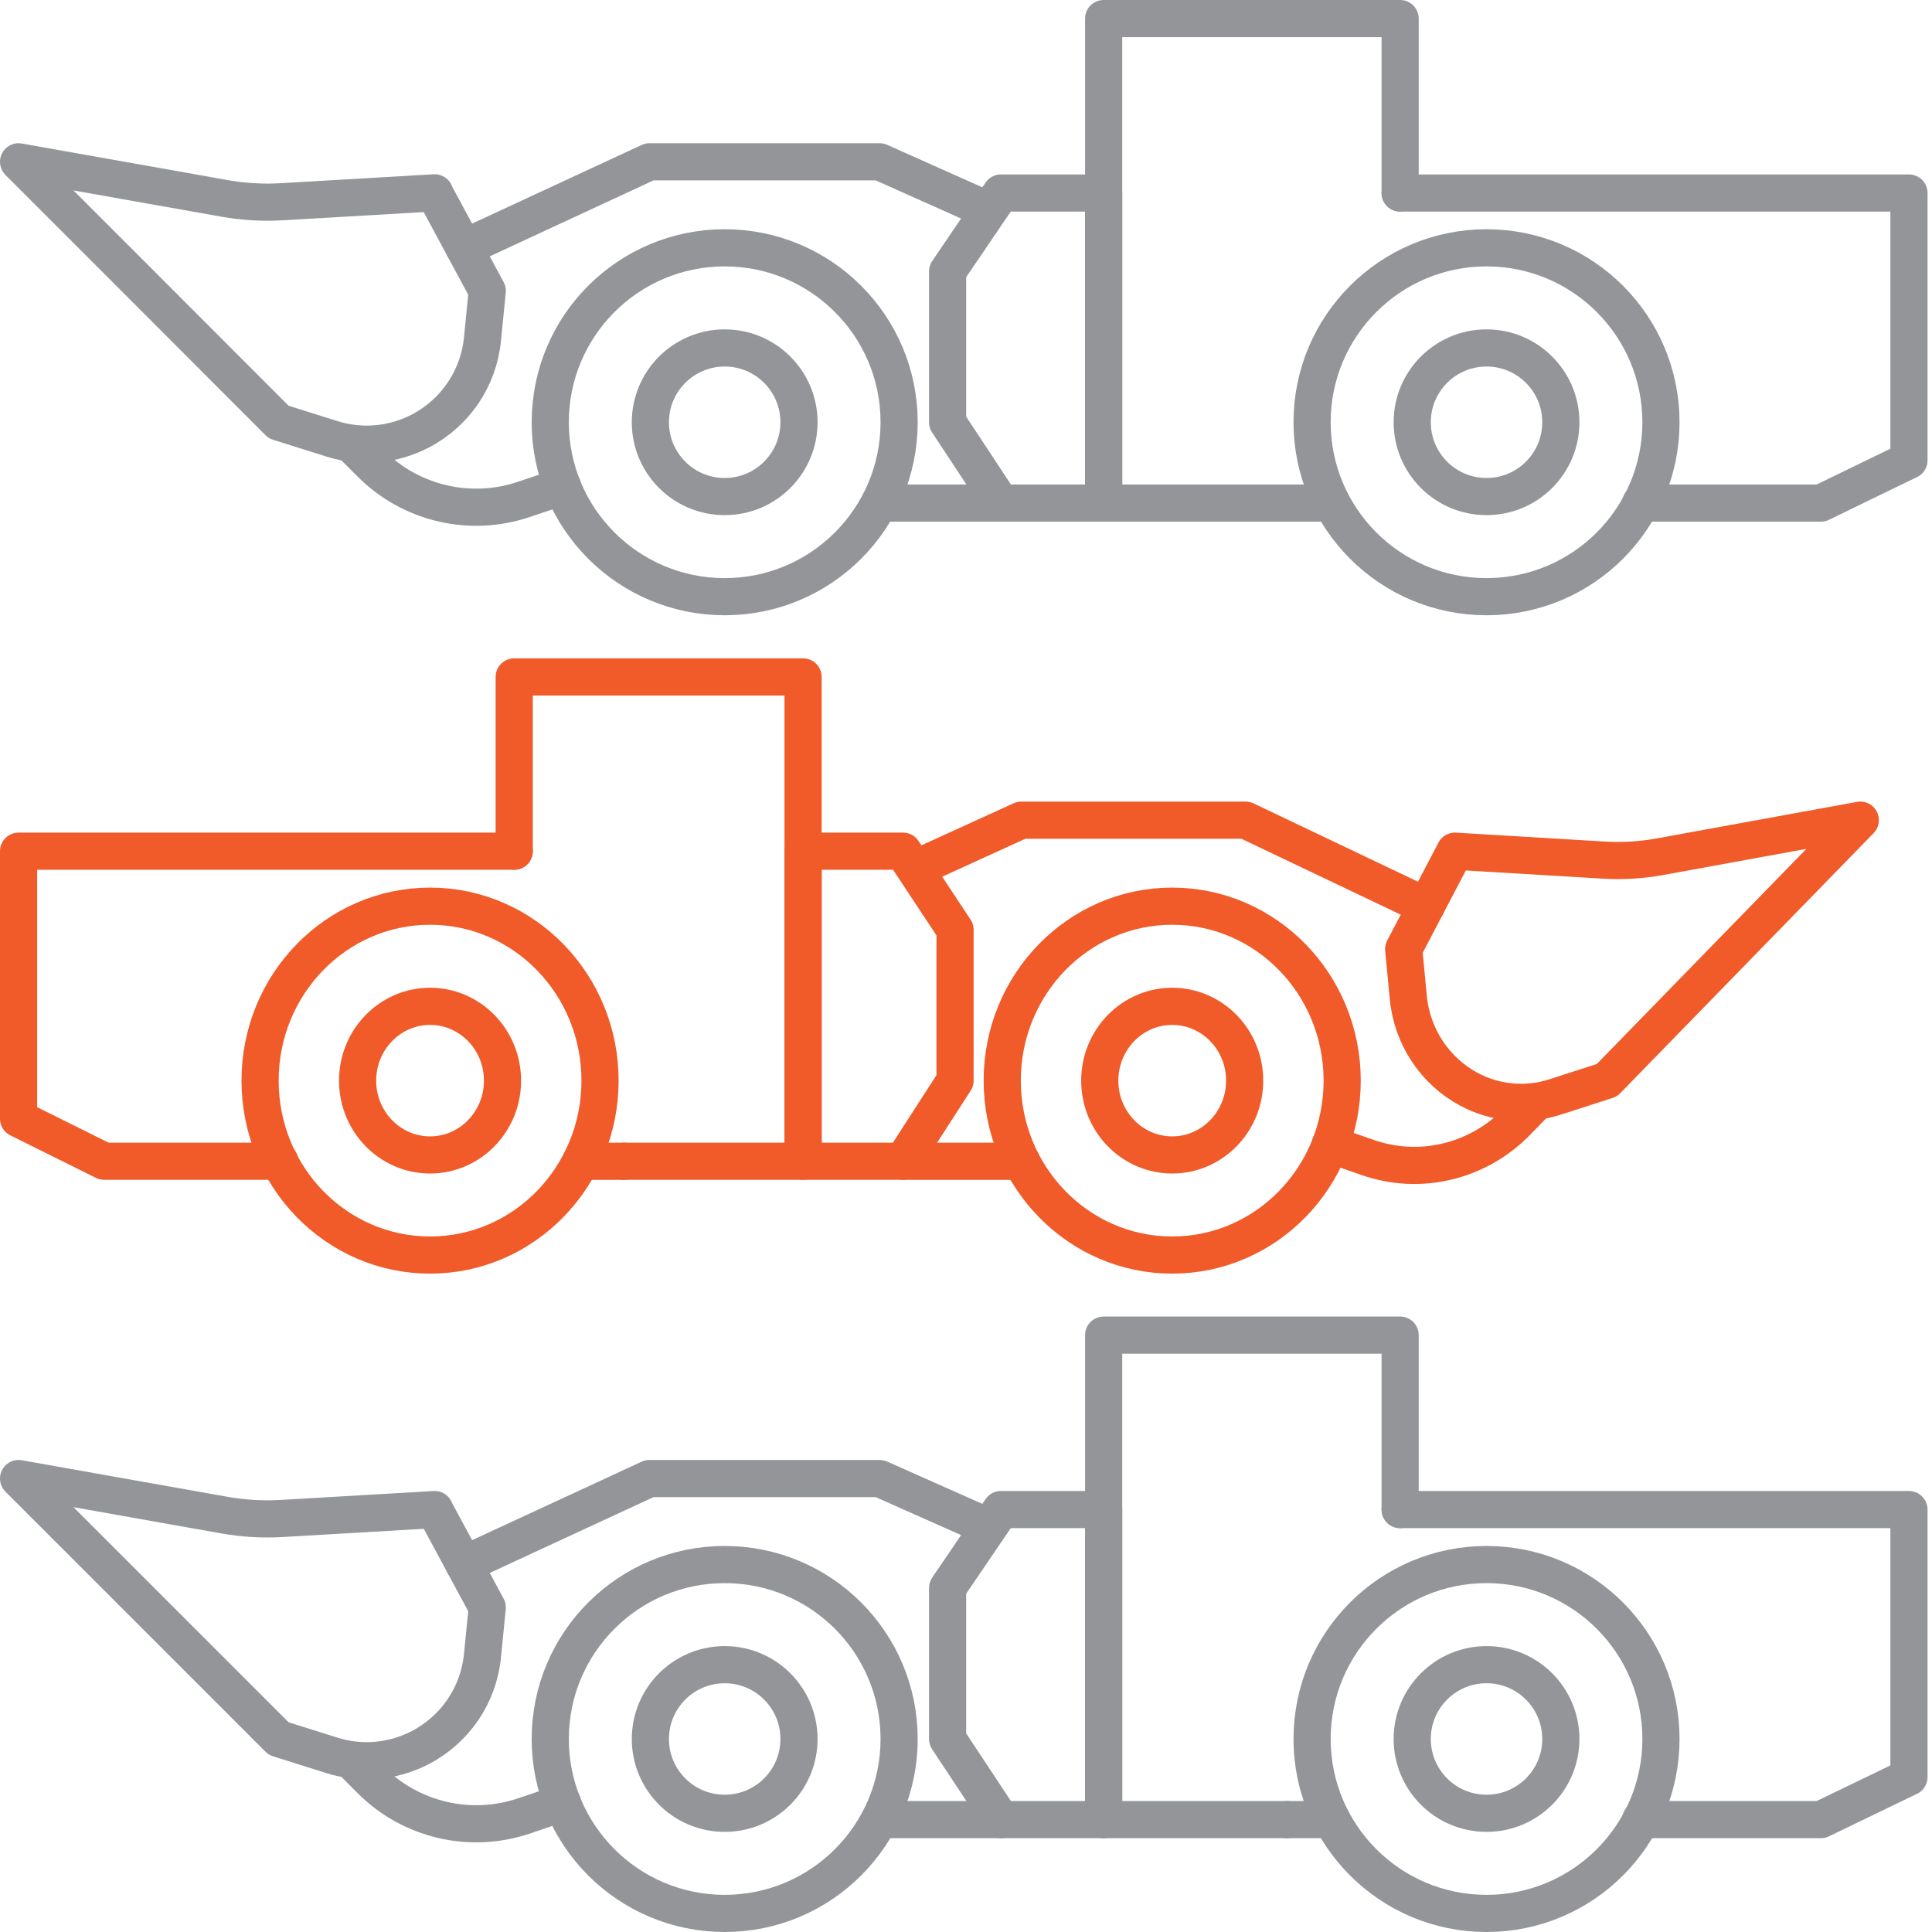 <svg width="104" height="104" viewBox="0 0 104 104" fill="none" xmlns="http://www.w3.org/2000/svg">
<g clip-path="url(#clip0_2076_858)">
<path d="M80.02 97.61C82.229 97.61 84.02 95.82 84.02 93.61C84.02 91.401 82.229 89.61 80.02 89.61C77.811 89.61 76.02 91.401 76.02 93.61C76.02 95.82 77.811 97.61 80.02 97.61Z" stroke="#939598" stroke-width="2" stroke-linecap="round" stroke-linejoin="round"/>
<path d="M80.02 103C85.206 103 89.41 98.796 89.41 93.61C89.41 88.424 85.206 84.22 80.02 84.22C74.834 84.22 70.63 88.424 70.63 93.61C70.63 98.796 74.834 103 80.02 103Z" stroke="#939598" stroke-width="2" stroke-linecap="round" stroke-linejoin="round"/>
<path d="M39.01 97.61C41.219 97.61 43.01 95.82 43.01 93.61C43.01 91.401 41.219 89.61 39.01 89.61C36.801 89.61 35.01 91.401 35.01 93.61C35.01 95.82 36.801 97.61 39.01 97.61Z" stroke="#939598" stroke-width="2" stroke-linecap="round" stroke-linejoin="round"/>
<path d="M39.01 103C44.196 103 48.4 98.796 48.4 93.61C48.4 88.424 44.196 84.22 39.01 84.22C33.824 84.22 29.62 88.424 29.62 93.61C29.62 98.796 33.824 103 39.01 103Z" stroke="#939598" stroke-width="2" stroke-linecap="round" stroke-linejoin="round"/>
<path d="M69.29 97.95H71.69" stroke="#939598" stroke-width="2" stroke-linecap="round" stroke-linejoin="round"/>
<path d="M88.32 97.95H98.02L102.76 95.66V81.26H75.37" stroke="#939598" stroke-width="2" stroke-linecap="round" stroke-linejoin="round"/>
<path d="M75.37 81.26V71.87H59.41V88.84V97.95H69.29" stroke="#939598" stroke-width="2" stroke-linecap="round" stroke-linejoin="round"/>
<path d="M59.41 97.95H53.88L51.01 93.61V85.48L53.88 81.26H59.41V97.95Z" stroke="#939598" stroke-width="2" stroke-linecap="round" stroke-linejoin="round"/>
<path d="M53.88 97.95H47.35" stroke="#939598" stroke-width="2" stroke-linecap="round" stroke-linejoin="round"/>
<path d="M23.39 81.26L26.23 86.53L25.97 89.14C25.76 91.24 24.51 93.09 22.63 94.07C21.16 94.84 19.44 94.99 17.86 94.49L15 93.59L6.86 85.45L1 79.59L12.09 81.56C13.11 81.74 14.14 81.8 15.17 81.74L23.4 81.26H23.39Z" stroke="#939598" stroke-width="2" stroke-linecap="round" stroke-linejoin="round"/>
<path d="M52.95 82.08L47.35 79.59H34.96L24.98 84.21" stroke="#939598" stroke-width="2" stroke-linecap="round" stroke-linejoin="round"/>
<path d="M18.91 94.77L19.96 95.82C22.12 97.981 25.31 98.731 28.21 97.751L30.28 97.05" stroke="#939598" stroke-width="2" stroke-linecap="round" stroke-linejoin="round"/>
<path d="M80.02 26.73C82.229 26.73 84.02 24.94 84.02 22.73C84.02 20.521 82.229 18.73 80.02 18.73C77.811 18.73 76.02 20.521 76.02 22.73C76.02 24.94 77.811 26.73 80.02 26.73Z" stroke="#939598" stroke-width="2" stroke-linecap="round" stroke-linejoin="round"/>
<path d="M80.02 32.12C85.206 32.12 89.41 27.916 89.41 22.73C89.41 17.544 85.206 13.34 80.02 13.34C74.834 13.34 70.63 17.544 70.63 22.73C70.63 27.916 74.834 32.12 80.02 32.12Z" stroke="#939598" stroke-width="2" stroke-linecap="round" stroke-linejoin="round"/>
<path d="M39.01 26.73C41.219 26.73 43.01 24.94 43.01 22.73C43.01 20.521 41.219 18.73 39.01 18.73C36.801 18.73 35.01 20.521 35.01 22.73C35.01 24.94 36.801 26.73 39.01 26.73Z" stroke="#939598" stroke-width="2" stroke-linecap="round" stroke-linejoin="round"/>
<path d="M39.01 32.12C44.196 32.12 48.4 27.916 48.4 22.73C48.4 17.544 44.196 13.34 39.01 13.34C33.824 13.34 29.62 17.544 29.62 22.73C29.62 27.916 33.824 32.12 39.01 32.12Z" stroke="#939598" stroke-width="2" stroke-linecap="round" stroke-linejoin="round"/>
<path d="M69.29 27.08H71.69" stroke="#939598" stroke-width="2" stroke-linecap="round" stroke-linejoin="round"/>
<path d="M88.32 27.08H98.02L102.76 24.78V10.39H75.37" stroke="#939598" stroke-width="2" stroke-linecap="round" stroke-linejoin="round"/>
<path d="M75.37 10.39V1H59.41V17.97V27.08H69.29" stroke="#939598" stroke-width="2" stroke-linecap="round" stroke-linejoin="round"/>
<path d="M59.41 27.08H53.88L51.01 22.73V14.61L53.88 10.39H59.41V27.08Z" stroke="#939598" stroke-width="2" stroke-linecap="round" stroke-linejoin="round"/>
<path d="M53.88 27.08H47.35" stroke="#939598" stroke-width="2" stroke-linecap="round" stroke-linejoin="round"/>
<path d="M23.39 10.39L26.23 15.66L25.97 18.27C25.76 20.37 24.51 22.22 22.63 23.2C21.16 23.97 19.44 24.12 17.86 23.62L15 22.72L6.86 14.57L1 8.71L12.09 10.68C13.11 10.86 14.14 10.92 15.17 10.86L23.4 10.38L23.39 10.39Z" stroke="#939598" stroke-width="2" stroke-linecap="round" stroke-linejoin="round"/>
<path d="M52.95 11.21L47.35 8.71H34.96L24.98 13.34" stroke="#939598" stroke-width="2" stroke-linecap="round" stroke-linejoin="round"/>
<path d="M18.91 23.9L19.96 24.95C22.12 27.11 25.31 27.86 28.21 26.88L30.28 26.18" stroke="#939598" stroke-width="2" stroke-linecap="round" stroke-linejoin="round"/>
<path d="M23.15 62.171C25.304 62.171 27.05 60.38 27.05 58.171C27.05 55.962 25.304 54.171 23.15 54.171C20.996 54.171 19.25 55.962 19.25 58.171C19.25 60.38 20.996 62.171 23.15 62.171Z" stroke="#F15A29" stroke-width="2" stroke-linecap="round" stroke-linejoin="round"/>
<path d="M23.15 67.56C28.203 67.56 32.3 63.356 32.3 58.17C32.3 52.984 28.203 48.78 23.15 48.78C18.097 48.78 14 52.984 14 58.17C14 63.356 18.097 67.56 23.15 67.56Z" stroke="#F15A29" stroke-width="2" stroke-linecap="round" stroke-linejoin="round"/>
<path d="M63.1 62.171C65.254 62.171 67 60.38 67 58.171C67 55.962 65.254 54.171 63.1 54.171C60.946 54.171 59.2 55.962 59.2 58.171C59.2 60.38 60.946 62.171 63.1 62.171Z" stroke="#F15A29" stroke-width="2" stroke-linecap="round" stroke-linejoin="round"/>
<path d="M63.1 67.56C68.154 67.56 72.25 63.356 72.25 58.17C72.25 52.984 68.154 48.78 63.1 48.78C58.047 48.78 53.95 52.984 53.95 58.17C53.95 63.356 58.047 67.56 63.1 67.56Z" stroke="#F15A29" stroke-width="2" stroke-linecap="round" stroke-linejoin="round"/>
<path d="M33.6 62.511H31.26" stroke="#F15A29" stroke-width="2" stroke-linecap="round" stroke-linejoin="round"/>
<path d="M15.06 62.51H5.61L1 60.22V45.82H27.68" stroke="#F15A29" stroke-width="2" stroke-linecap="round" stroke-linejoin="round"/>
<path d="M27.68 45.82V36.44H43.23V53.4V62.51H33.6" stroke="#F15A29" stroke-width="2" stroke-linecap="round" stroke-linejoin="round"/>
<path d="M43.23 62.51H48.61L51.41 58.17V50.05L48.61 45.82H43.23V62.51Z" stroke="#F15A29" stroke-width="2" stroke-linecap="round" stroke-linejoin="round"/>
<path d="M48.61 62.511H54.98" stroke="#F15A29" stroke-width="2" stroke-linecap="round" stroke-linejoin="round"/>
<path d="M78.32 45.82L75.56 51.09L75.81 53.7C76.01 55.8 77.24 57.65 79.06 58.63C80.49 59.4 82.17 59.55 83.71 59.05L86.5 58.15L94.43 50.01L100.14 44.15L89.34 46.12C88.35 46.3 87.34 46.36 86.34 46.3L78.32 45.82Z" stroke="#F15A29" stroke-width="2" stroke-linecap="round" stroke-linejoin="round"/>
<path d="M49.52 46.64L54.98 44.15H67.05L76.77 48.78" stroke="#F15A29" stroke-width="2" stroke-linecap="round" stroke-linejoin="round"/>
<path d="M82.68 59.33L81.66 60.38C79.56 62.54 76.44 63.29 73.63 62.31L71.61 61.61" stroke="#F15A29" stroke-width="2" stroke-linecap="round" stroke-linejoin="round"/>
</g>
<defs>
<clipPath id="clip0_2076_858">
<rect width="103.76" height="104" fill="white"/>
</clipPath>
</defs>
</svg>
